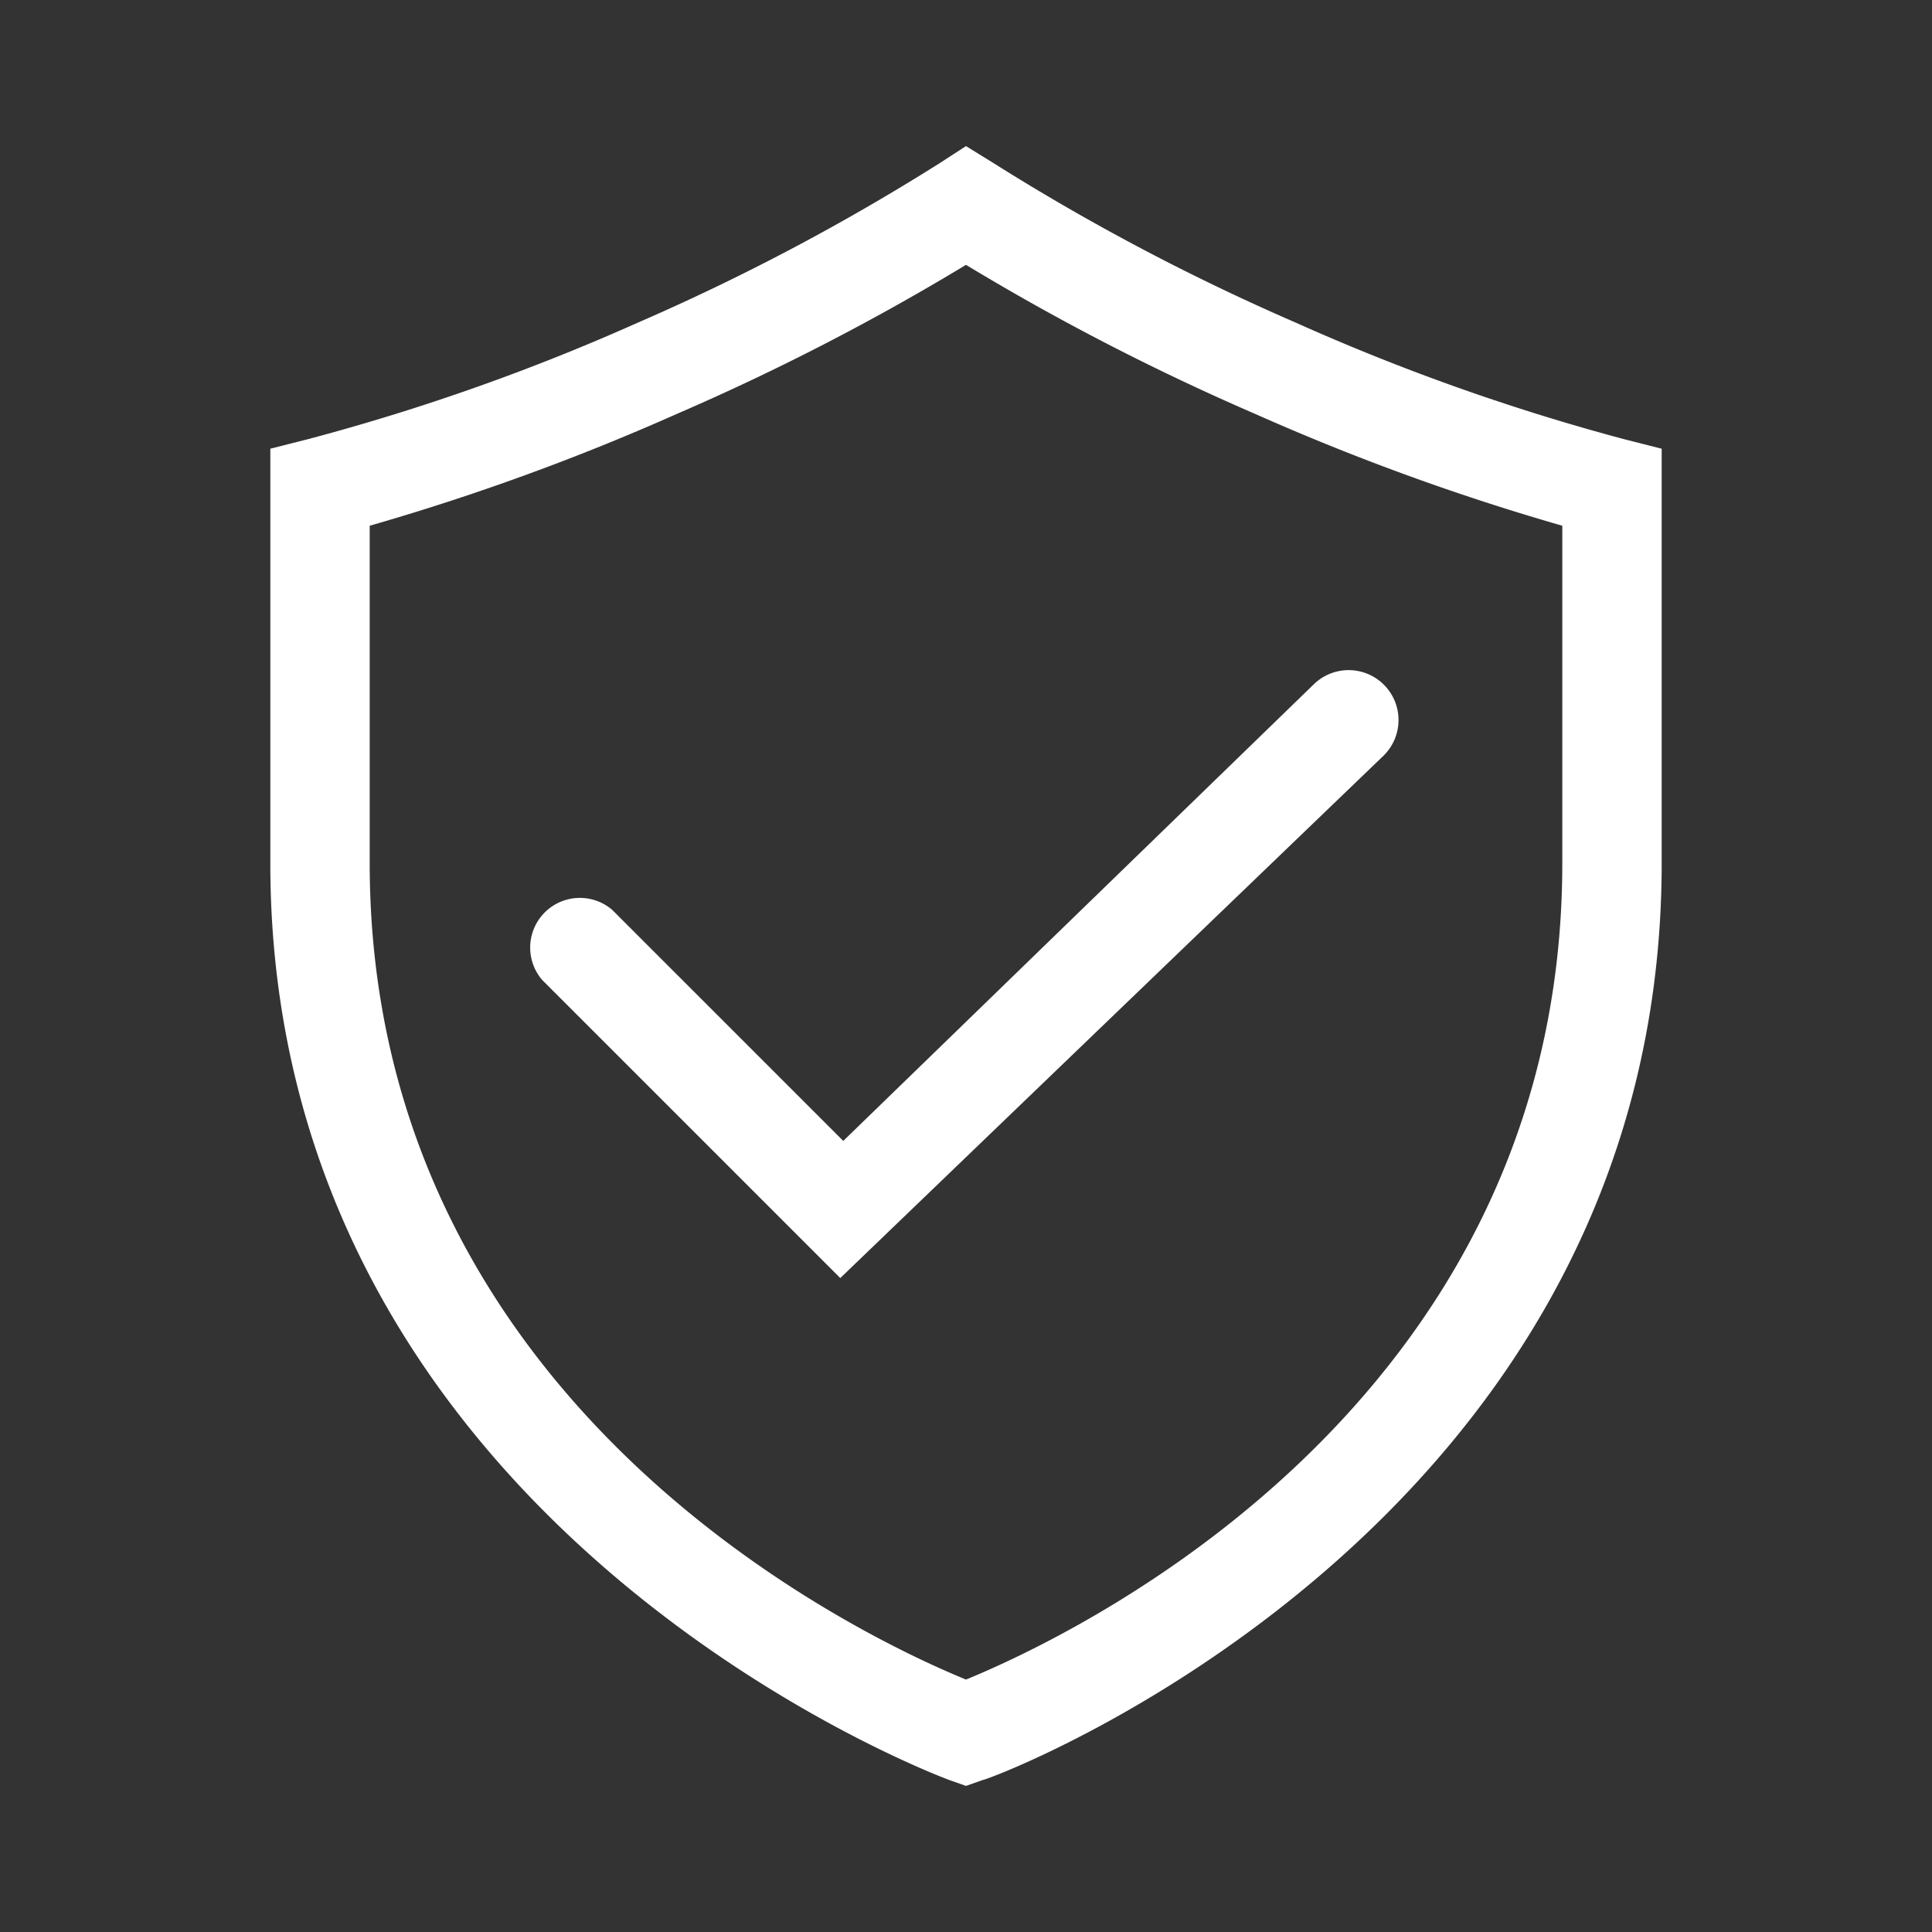 <svg xmlns="http://www.w3.org/2000/svg" width="256" height="256" fill="#fff" stroke="#fff" stroke-width="0" viewBox="-1.44 -1.44 38.88 38.88"><rect x="-1.44" y="-1.44" width="38.88" height="38.88" fill="#333333" stroke="none"/><path stroke="none" d="M31.25 7.4a43.79 43.79 0 0 1-6.62-2.35 45 45 0 0 1-6.08-3.21L18 1.5l-.54.35a45 45 0 0 1-6.08 3.21A43.79 43.79 0 0 1 4.75 7.4L4 7.59v8.34c0 13.39 13.53 18.4 13.66 18.45l.34.12.34-.12c.14 0 13.66-5.05 13.66-18.45V7.59ZM30 15.93c0 11-10 15.61-12 16.43-2-.82-12-5.44-12-16.43V9.14a47.54 47.54 0 0 0 6.18-2.25 48.23 48.23 0 0 0 5.82-3 48.23 48.23 0 0 0 5.82 3A47.54 47.54 0 0 0 30 9.14Z" class="clr-i-outline clr-i-outline-path-1"/><path stroke="none" d="M10.88 16.87a1 1 0 0 0-1.41 1.41l6 6L26.4 13.77a1 1 0 0 0-1.4-1.44l-9.47 9.19Z" class="clr-i-outline clr-i-outline-path-2"/><path fill="none" stroke="none" d="M0 0h36v36H0z"/></svg>